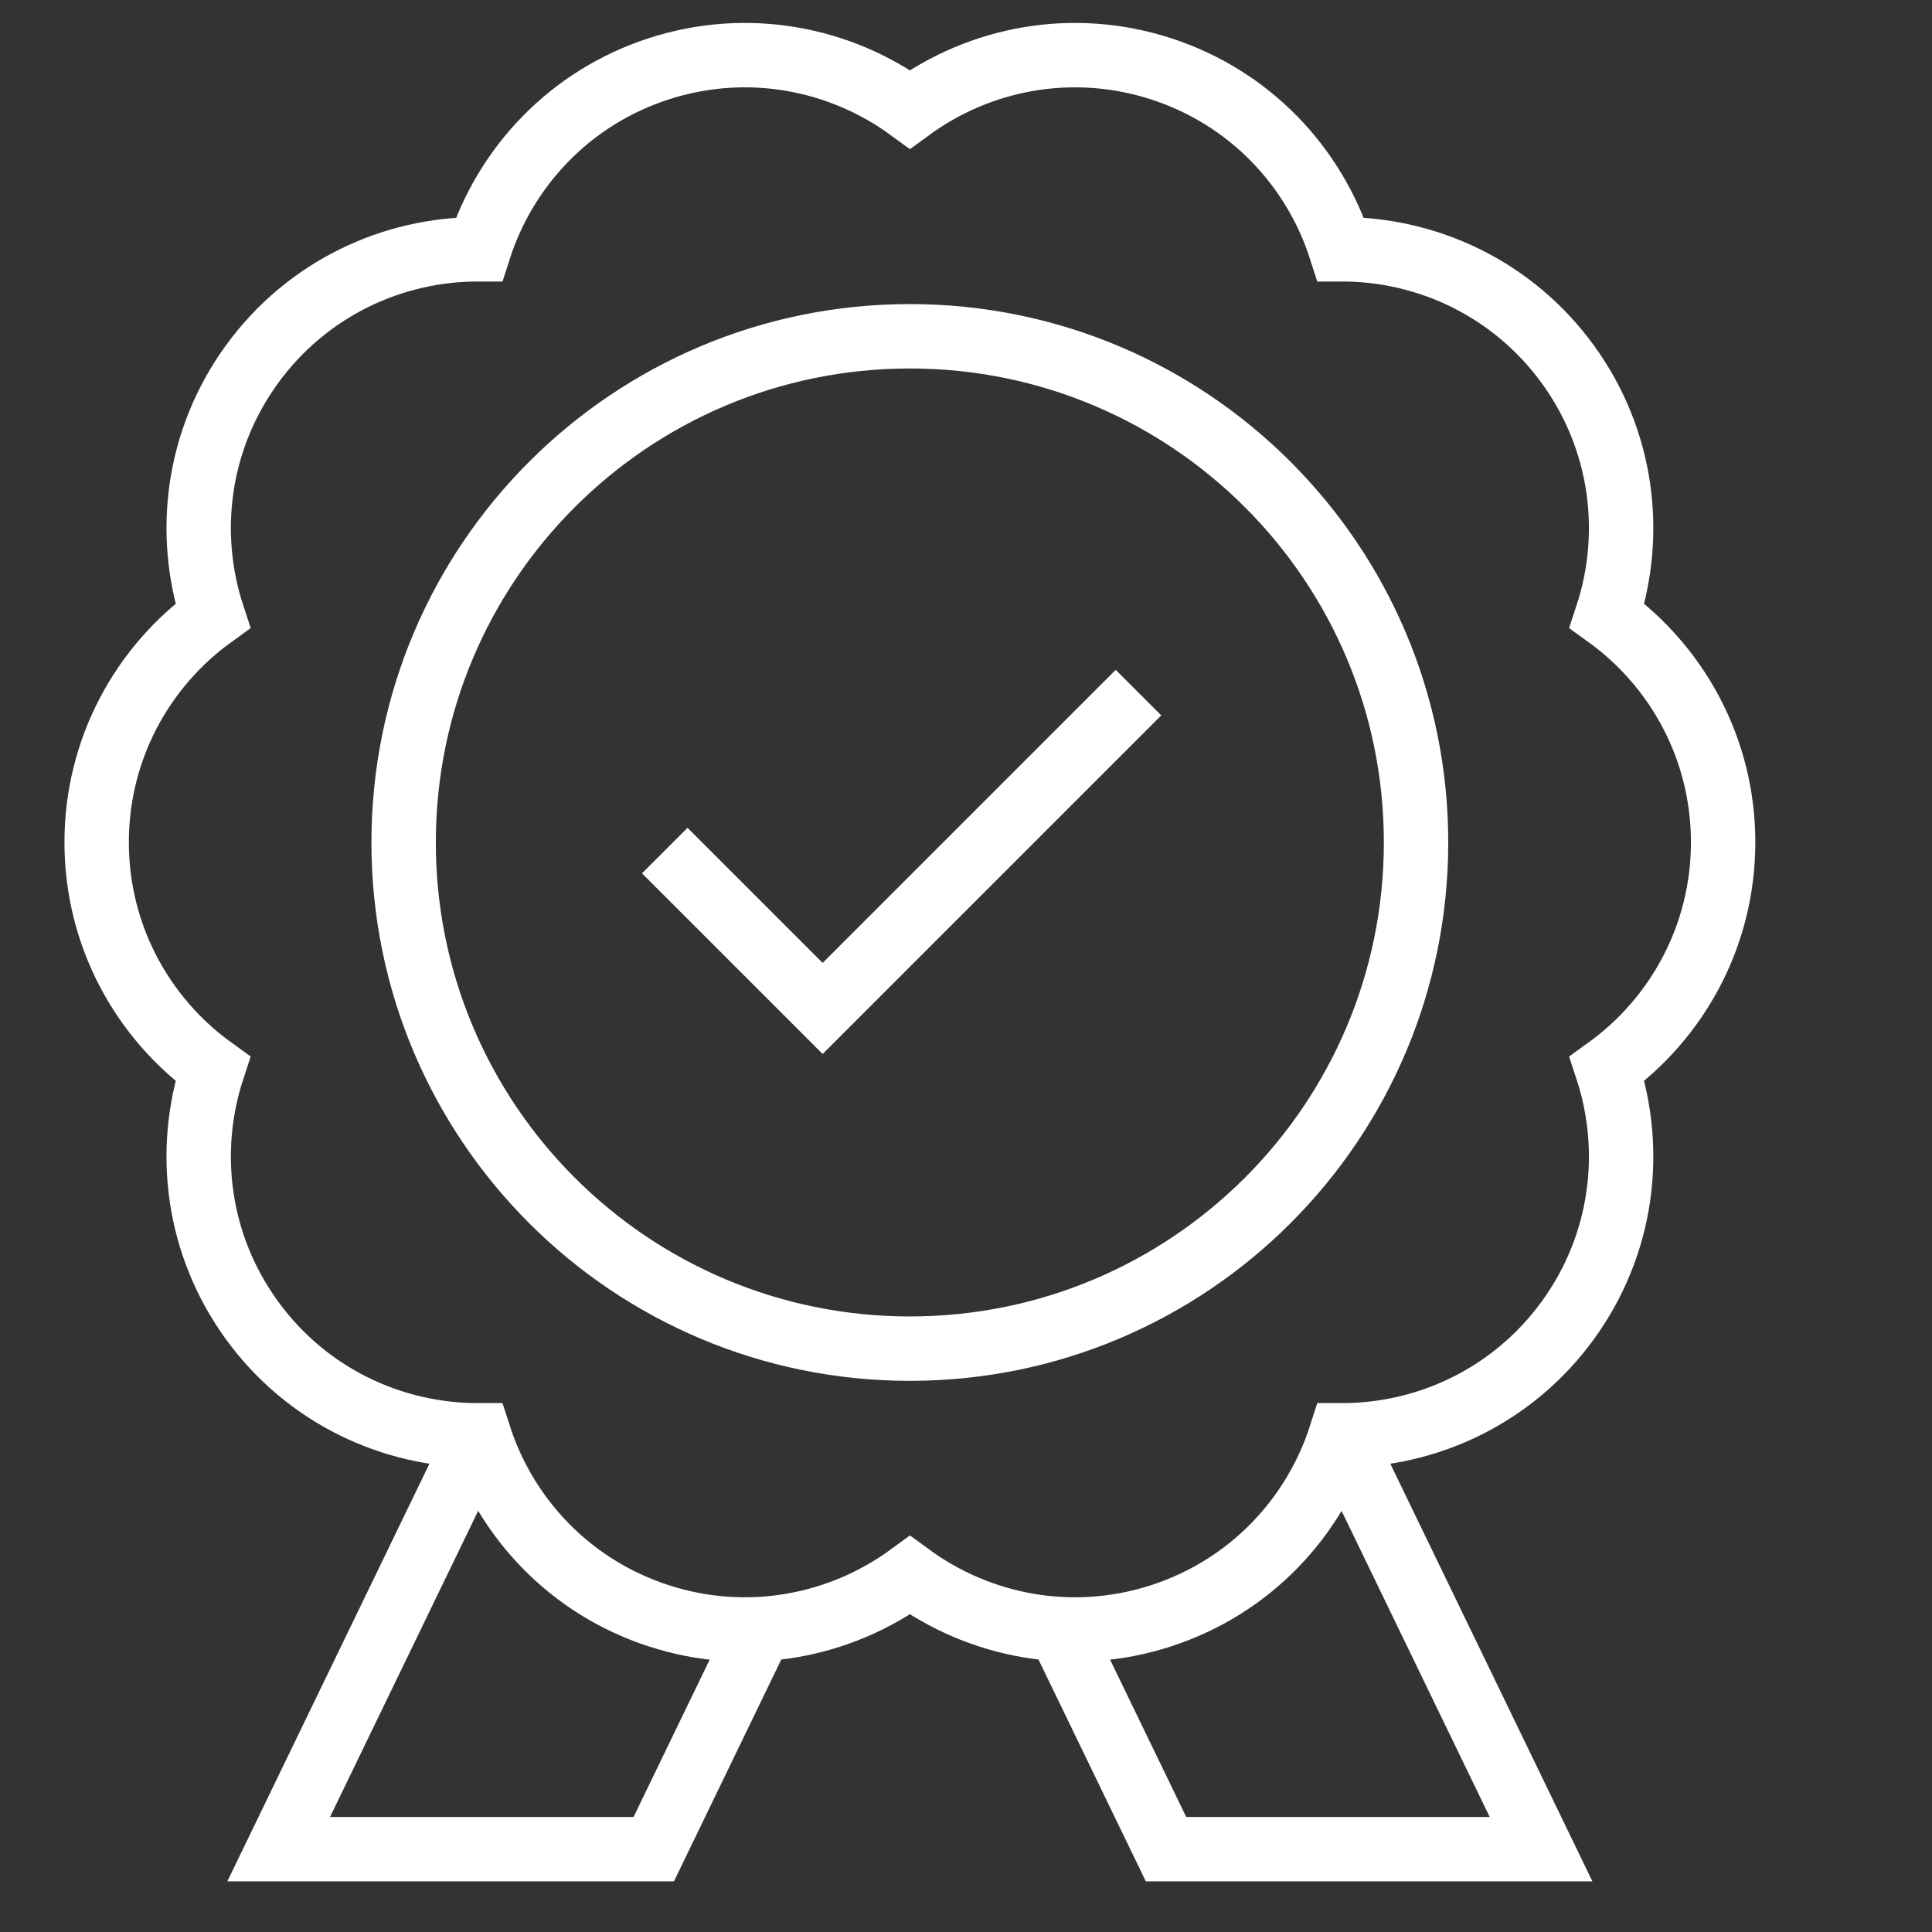 <svg width="36" height="36" viewBox="0 0 36 36" fill="none" xmlns="http://www.w3.org/2000/svg">
<rect x="0" y="0" width="36" height="36" fill="#333333" stroke="none"/>
<path d="M32.108 15.695C32.108 13.957 31.255 12.419 29.945 11.474C30.45 9.94 30.236 8.194 29.214 6.788C28.193 5.382 26.598 4.639 24.983 4.645C24.49 3.107 23.291 1.82 21.637 1.283C19.984 0.746 18.258 1.082 16.955 2.036C15.652 1.082 13.925 0.746 12.272 1.283C10.619 1.82 9.42 3.107 8.926 4.645C7.311 4.639 5.717 5.382 4.695 6.788C3.673 8.194 3.46 9.94 3.964 11.474C2.654 12.419 1.801 13.957 1.801 15.695C1.801 17.433 2.654 18.971 3.964 19.916C3.46 21.45 3.673 23.196 4.695 24.602C5.717 26.009 7.311 26.751 8.926 26.745C9.42 28.283 10.619 29.57 12.272 30.107C13.925 30.645 15.652 30.308 16.955 29.354C18.258 30.308 19.984 30.645 21.637 30.107C23.291 29.57 24.49 28.283 24.983 26.745C26.598 26.751 28.192 26.009 29.214 24.602C30.236 23.196 30.45 21.45 29.945 19.916C31.255 18.971 32.108 17.433 32.108 15.695Z" stroke="white" stroke-width="1.2" stroke-miterlimit="10"/>
<path d="M16.954 25.13C22.163 25.13 26.386 20.907 26.386 15.698C26.386 10.489 22.163 6.266 16.954 6.266C11.744 6.266 7.521 10.489 7.521 15.698C7.521 20.907 11.744 25.13 16.954 25.13Z" stroke="white" stroke-width="1.2" stroke-miterlimit="10"/>
<path d="M12.387 15.849L15.329 18.791L21.214 12.906" stroke="white" stroke-width="1.2" stroke-miterlimit="10"/>
<path d="M24.984 26.746L28.715 34.456H21.727L19.742 30.355" stroke="white" stroke-width="1.2" stroke-miterlimit="10"/>
<path d="M8.924 26.746L5.193 34.456H12.182L14.166 30.355" stroke="white" stroke-width="1.2" stroke-miterlimit="10"/>
</svg>
